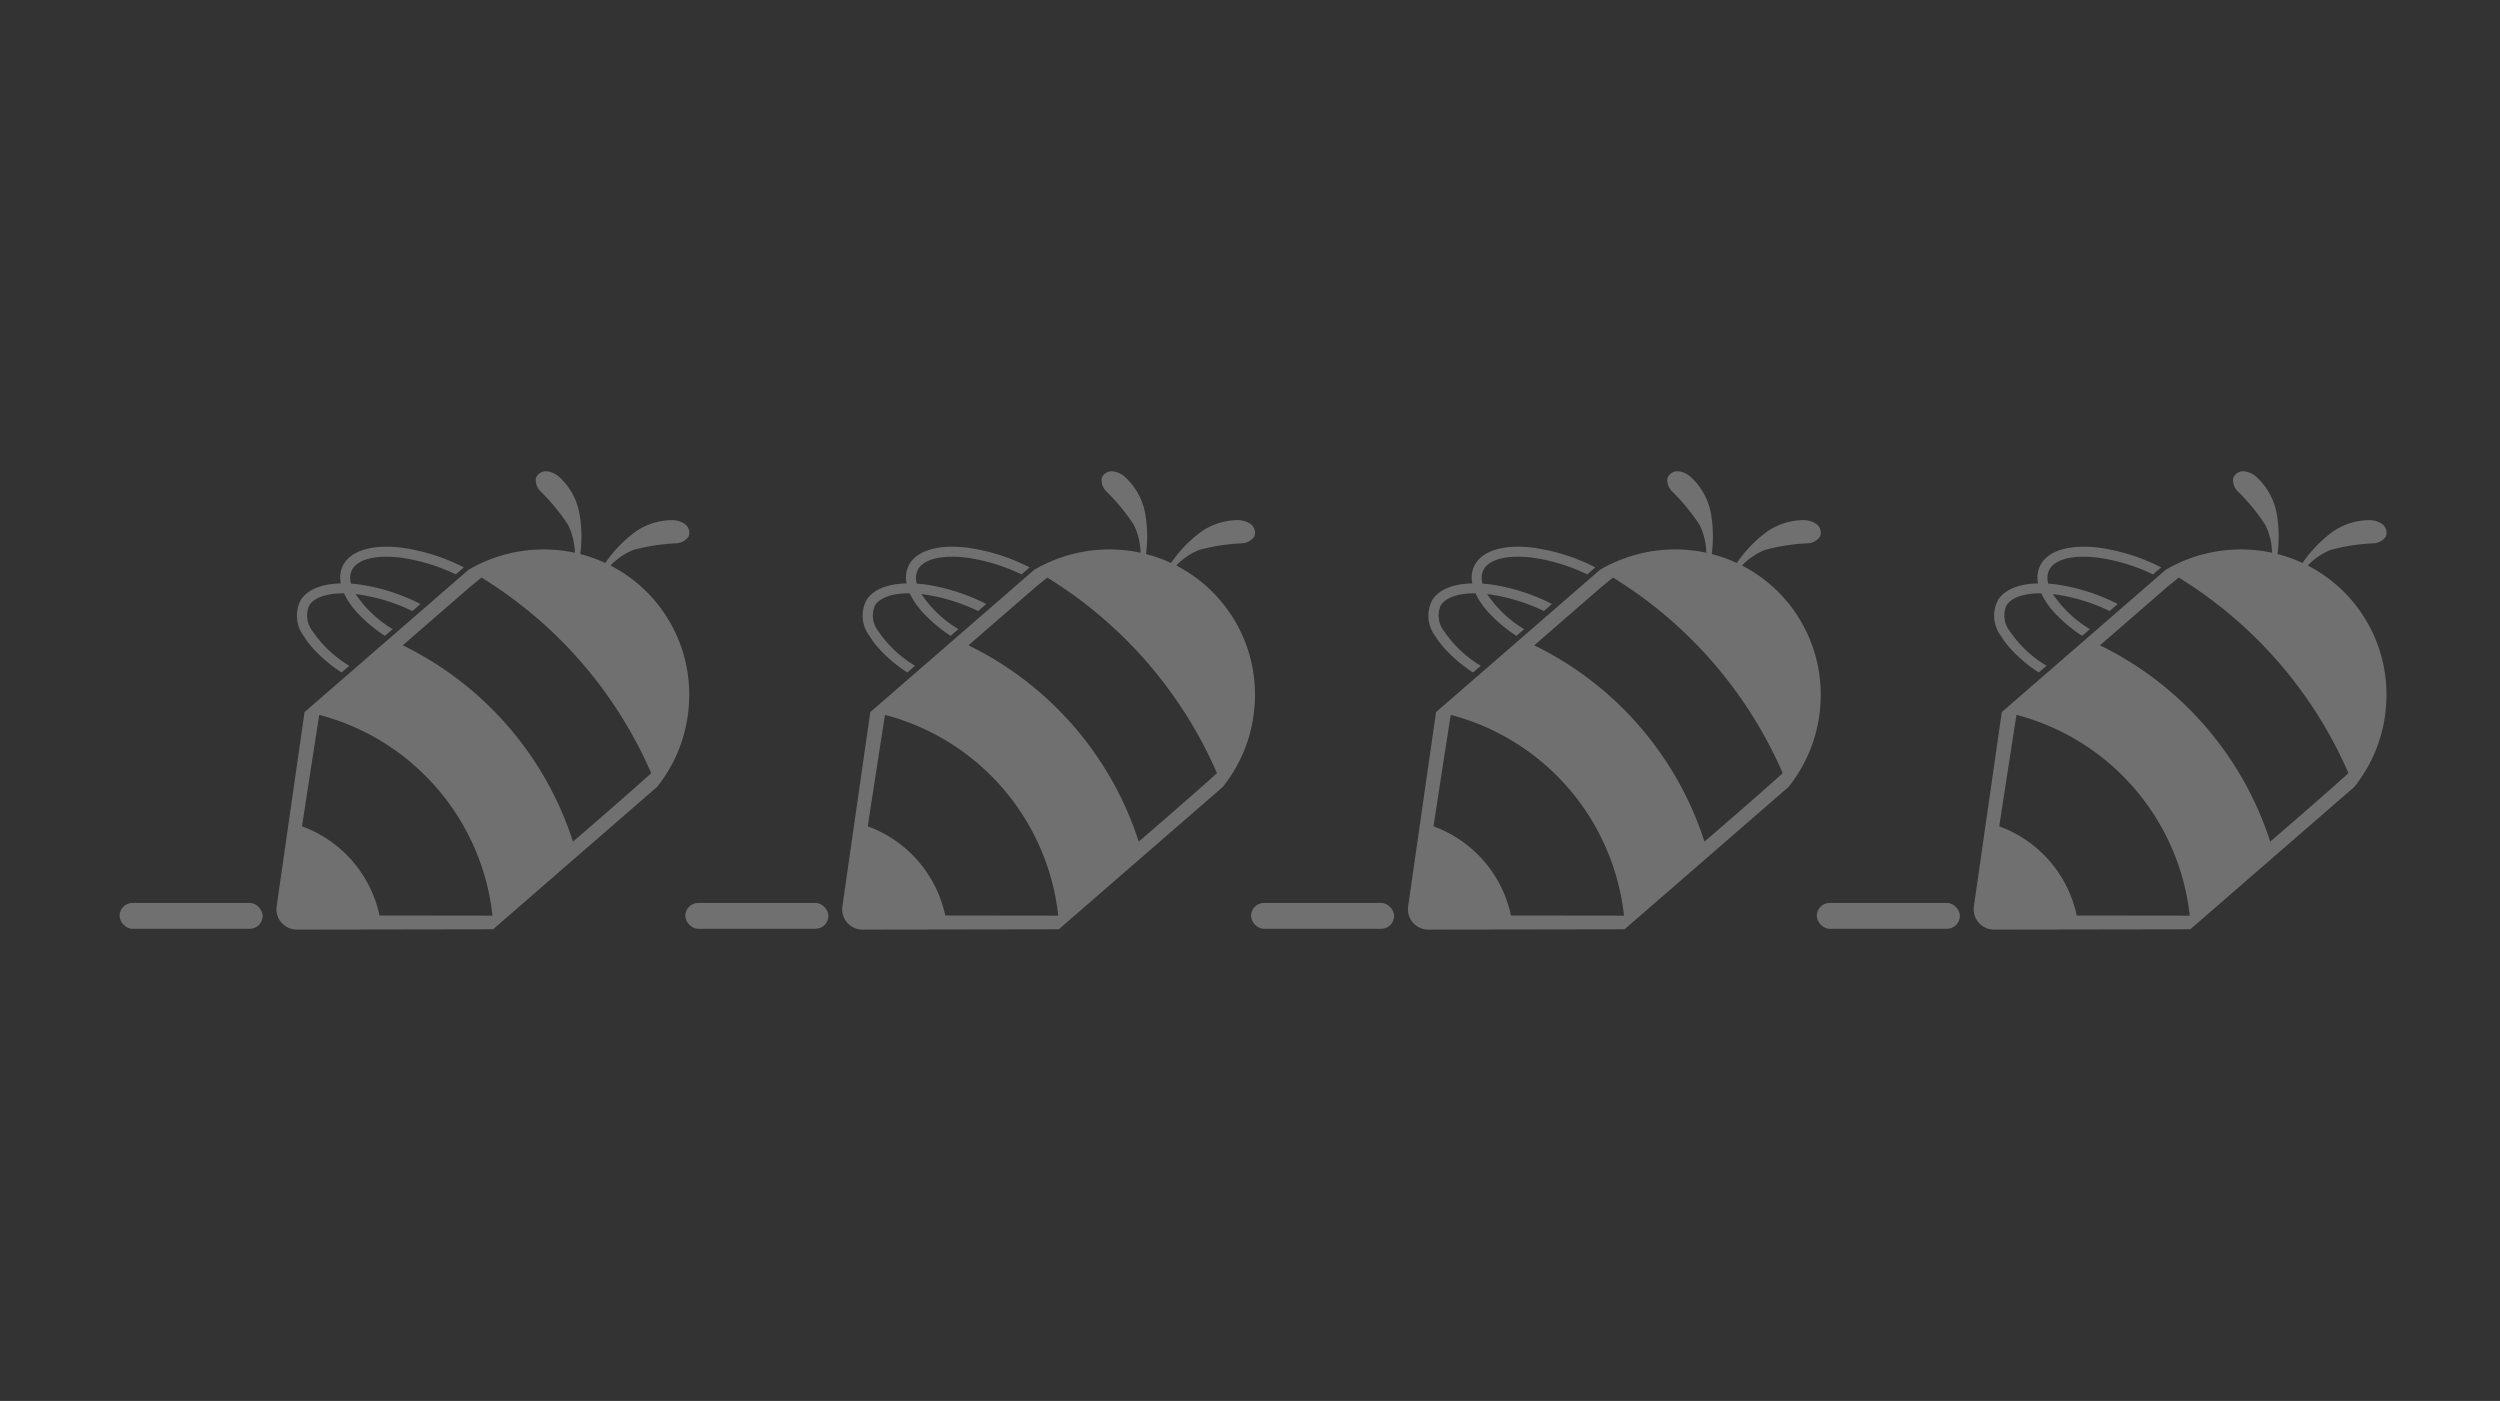 <svg xmlns="http://www.w3.org/2000/svg" width="243.042" height="136.194" viewBox="0 0 243.042 136.194">
  <rect x="0" y="0" width="243.042" height="136.194" fill="#333333" stroke="none"/>
  <g id="white-grid-lt" transform="translate(1539.624 3485.945)">
    <g id="Grupo_468" data-name="Grupo 468" transform="translate(-1298.521 -2991.954) rotate(180)" opacity="0">
      <g id="Grupo_466" data-name="Grupo 466" transform="translate(-0.315 358.742)">
        <path id="Caminho_77" data-name="Caminho 77" d="M39.651,429.371-.315,456.557v39.966l39.966-27.186Z" transform="translate(0.315 -362.219)" fill="none" stroke="#fff" stroke-width="1"/>
        <path id="Caminho_78" data-name="Caminho 78" d="M123.722,429.371,83.756,456.557v39.966l39.966-27.186Z" transform="translate(-3.825 -362.219)" fill="none" stroke="#fff" stroke-width="1"/>
        <path id="Caminho_79" data-name="Caminho 79" d="M81.686,358.742,41.721,385.928v39.966l39.966-27.186Z" transform="translate(-1.755 -358.742)" fill="none" stroke="#fff" stroke-width="1"/>
        <path id="Caminho_80" data-name="Caminho 80" d="M41.721,429.371l39.966,27.186v39.966L41.721,469.336Z" transform="translate(-1.755 -362.219)" fill="none" stroke="#fff" stroke-width="1"/>
        <path id="Caminho_81" data-name="Caminho 81" d="M125.791,429.371l39.966,27.186v39.966l-39.966-27.186Z" transform="translate(-5.895 -362.219)" fill="none" stroke="#fff" stroke-width="1"/>
        <path id="Caminho_82" data-name="Caminho 82" d="M207.792,429.371l-39.966,27.186v39.966l39.966-27.186Z" transform="translate(-7.964 -362.219)" fill="none" stroke="#fff" stroke-width="1"/>
        <path id="Caminho_83" data-name="Caminho 83" d="M209.862,429.371l39.965,27.186v39.966l-39.965-27.186Z" transform="translate(-10.034 -362.219)" fill="none" stroke="#fff" stroke-width="1"/>
        <path id="Caminho_84" data-name="Caminho 84" d="M-.315,358.742l39.966,27.186v39.966L-.315,398.708Z" transform="translate(0.315 -358.742)" fill="none" stroke="#fff" stroke-width="1"/>
        <path id="Caminho_85" data-name="Caminho 85" d="M125.791,387.336l39.966,27.186v39.966L125.791,427.3Z" transform="translate(-5.895 -360.15)" fill="none" stroke="#fff" stroke-width="1"/>
        <path id="Caminho_86" data-name="Caminho 86" d="M81.686,455.149,41.721,427.963l39.966-27.186,39.966,27.186Z" transform="translate(-1.755 -360.812)" fill="none" stroke="#fff" stroke-width="1"/>
      </g>
      <path id="Caminho_87" data-name="Caminho 87" d="M163.687,498.592l-39.966-27.186L83.756,498.592Z" transform="translate(-4.139 -5.547)" fill="none" stroke="#fff" stroke-width="1"/>
      <path id="Caminho_88" data-name="Caminho 88" d="M247.758,498.592l-39.965-27.186-39.966,27.186Z" transform="translate(-8.279 -5.547)" fill="none" stroke="#fff" stroke-width="1"/>
      <path id="Caminho_89" data-name="Caminho 89" d="M79.617,498.592,39.651,471.406-.315,498.592Z" transform="translate(0 -5.547)" fill="none" stroke="#fff" stroke-width="1"/>
    </g>
    <g id="white-grid-rb" transform="translate(-1363 -3440.125)" opacity="0.3">
      <path id="Caminho_1215" data-name="Caminho 1215" d="M705.655,77.372a6.418,6.418,0,0,1,2.239-1.522,19.428,19.428,0,0,1,4.122-.638,1.535,1.535,0,0,0,1.233-.661,1.046,1.046,0,0,0-.365-1.215,2.17,2.17,0,0,0-1.292-.377,6.308,6.308,0,0,0-3.93,1.446,12.8,12.8,0,0,0-2.513,2.718,14.125,14.125,0,0,0-2.432-.869,12.828,12.828,0,0,0-.05-3.761,6.326,6.326,0,0,0-1.961-3.7,2.162,2.162,0,0,0-1.215-.581,1.045,1.045,0,0,0-1.083.66,1.531,1.531,0,0,0,.476,1.314,19.523,19.523,0,0,1,2.646,3.227,6.467,6.467,0,0,1,.659,2.713,14.481,14.481,0,0,0-10.341,1.662l-.016.014-7.718,6.7h0l-8.144,7.069h0l-.056.048-1.539,10.707h0l-1.175,8.179a1.978,1.978,0,0,0,1.962,2.26l8.263-.013,10.817-.018.057-.049v0l8.142-7.068h0l7.734-6.713a14.233,14.233,0,0,0,3.1-7.962,14.1,14.1,0,0,0-7.616-13.571ZM683.2,111.394a11.854,11.854,0,0,0-7.535-8.668c.235-1.531,1.305-8.5,1.678-10.835a22.74,22.74,0,0,1,16.843,19.517Zm18.81-7.185A32.242,32.242,0,0,0,685.46,85.128L692,79.45l1.115-.909c.031.02.063.037.093.056a41.929,41.929,0,0,1,16.355,18.842c.017.039.032.08.049.12C707.653,99.34,703.58,102.86,702.014,104.209Z" transform="translate(-657.93 -68.212)" fill="#fff"/>
      <path id="Caminho_1216" data-name="Caminho 1216" d="M677.1,86.955a14.059,14.059,0,0,0,2.85,2.429l.753-.654a11.346,11.346,0,0,1-3.56-3.345,2.451,2.451,0,0,1-.329-2.536c.5-.77,1.722-1.179,3.381-1.16a5.68,5.68,0,0,0,.335.642,8.019,8.019,0,0,0,.786,1.062,14.11,14.11,0,0,0,2.85,2.429l.753-.654a11.351,11.351,0,0,1-3.559-3.345c-.012-.02-.023-.041-.035-.061l.146.016a17.912,17.912,0,0,1,5.363,1.631l.789-.685a19.03,19.03,0,0,0-6.032-1.911c-.243-.03-.479-.051-.711-.067a1.765,1.765,0,0,1,.152-1.458c.616-.956,2.357-1.357,4.657-1.071a17.914,17.914,0,0,1,5.363,1.631l.788-.685a19.023,19.023,0,0,0-6.031-1.911c-2.719-.338-4.759.211-5.6,1.51a2.633,2.633,0,0,0-.33,1.96c-1.858.039-3.236.593-3.887,1.6a3.291,3.291,0,0,0,.318,3.571A7.951,7.951,0,0,0,677.1,86.955Z" transform="translate(-658.368 -69.825)" fill="#fff"/>
      <rect id="Retângulo_325" data-name="Retângulo 325" width="13.911" height="2.515" rx="1.258" transform="translate(0 41.959)" fill="#fff"/>
    </g>
    <g id="white-grid-rb-2" data-name="white-grid-rb" transform="translate(-1473 -3440.125)" opacity="0.3">
      <path id="Caminho_1215-2" data-name="Caminho 1215" d="M705.655,77.372a6.418,6.418,0,0,1,2.239-1.522,19.428,19.428,0,0,1,4.122-.638,1.535,1.535,0,0,0,1.233-.661,1.046,1.046,0,0,0-.365-1.215,2.17,2.17,0,0,0-1.292-.377,6.308,6.308,0,0,0-3.93,1.446,12.8,12.8,0,0,0-2.513,2.718,14.125,14.125,0,0,0-2.432-.869,12.828,12.828,0,0,0-.05-3.761,6.326,6.326,0,0,0-1.961-3.7,2.162,2.162,0,0,0-1.215-.581,1.045,1.045,0,0,0-1.083.66,1.531,1.531,0,0,0,.476,1.314,19.523,19.523,0,0,1,2.646,3.227,6.467,6.467,0,0,1,.659,2.713,14.481,14.481,0,0,0-10.341,1.662l-.016.014-7.718,6.7h0l-8.144,7.069h0l-.056.048-1.539,10.707h0l-1.175,8.179a1.978,1.978,0,0,0,1.962,2.26l8.263-.013,10.817-.018.057-.049v0l8.142-7.068h0l7.734-6.713a14.233,14.233,0,0,0,3.1-7.962,14.1,14.1,0,0,0-7.616-13.571ZM683.2,111.394a11.854,11.854,0,0,0-7.535-8.668c.235-1.531,1.305-8.5,1.678-10.835a22.74,22.74,0,0,1,16.843,19.517Zm18.81-7.185A32.242,32.242,0,0,0,685.46,85.128L692,79.45l1.115-.909c.031.02.063.037.093.056a41.929,41.929,0,0,1,16.355,18.842c.017.039.032.08.049.12C707.653,99.34,703.58,102.86,702.014,104.209Z" transform="translate(-657.93 -68.212)" fill="#fff"/>
      <path id="Caminho_1216-2" data-name="Caminho 1216" d="M677.1,86.955a14.059,14.059,0,0,0,2.85,2.429l.753-.654a11.346,11.346,0,0,1-3.56-3.345,2.451,2.451,0,0,1-.329-2.536c.5-.77,1.722-1.179,3.381-1.16a5.68,5.68,0,0,0,.335.642,8.019,8.019,0,0,0,.786,1.062,14.11,14.11,0,0,0,2.85,2.429l.753-.654a11.351,11.351,0,0,1-3.559-3.345c-.012-.02-.023-.041-.035-.061l.146.016a17.912,17.912,0,0,1,5.363,1.631l.789-.685a19.03,19.03,0,0,0-6.032-1.911c-.243-.03-.479-.051-.711-.067a1.765,1.765,0,0,1,.152-1.458c.616-.956,2.357-1.357,4.657-1.071a17.914,17.914,0,0,1,5.363,1.631l.788-.685a19.023,19.023,0,0,0-6.031-1.911c-2.719-.338-4.759.211-5.6,1.51a2.633,2.633,0,0,0-.33,1.96c-1.858.039-3.236.593-3.887,1.6a3.291,3.291,0,0,0,.318,3.571A7.951,7.951,0,0,0,677.1,86.955Z" transform="translate(-658.368 -69.825)" fill="#fff"/>
      <rect id="Retângulo_325-2" data-name="Retângulo 325" width="13.911" height="2.515" rx="1.258" transform="translate(0 41.959)" fill="#fff"/>
    </g>
    <g id="white-grid-rb-3" data-name="white-grid-rb" transform="translate(-1418 -3440.125)" opacity="0.3">
      <path id="Caminho_1215-3" data-name="Caminho 1215" d="M705.655,77.372a6.418,6.418,0,0,1,2.239-1.522,19.428,19.428,0,0,1,4.122-.638,1.535,1.535,0,0,0,1.233-.661,1.046,1.046,0,0,0-.365-1.215,2.17,2.17,0,0,0-1.292-.377,6.308,6.308,0,0,0-3.93,1.446,12.8,12.8,0,0,0-2.513,2.718,14.125,14.125,0,0,0-2.432-.869,12.828,12.828,0,0,0-.05-3.761,6.326,6.326,0,0,0-1.961-3.7,2.162,2.162,0,0,0-1.215-.581,1.045,1.045,0,0,0-1.083.66,1.531,1.531,0,0,0,.476,1.314,19.523,19.523,0,0,1,2.646,3.227,6.467,6.467,0,0,1,.659,2.713,14.481,14.481,0,0,0-10.341,1.662l-.016.014-7.718,6.7h0l-8.144,7.069h0l-.056.048-1.539,10.707h0l-1.175,8.179a1.978,1.978,0,0,0,1.962,2.26l8.263-.013,10.817-.018.057-.049v0l8.142-7.068h0l7.734-6.713a14.233,14.233,0,0,0,3.1-7.962,14.1,14.1,0,0,0-7.616-13.571ZM683.2,111.394a11.854,11.854,0,0,0-7.535-8.668c.235-1.531,1.305-8.5,1.678-10.835a22.74,22.74,0,0,1,16.843,19.517Zm18.81-7.185A32.242,32.242,0,0,0,685.46,85.128L692,79.45l1.115-.909c.031.02.063.037.093.056a41.929,41.929,0,0,1,16.355,18.842c.017.039.032.08.049.12C707.653,99.34,703.58,102.86,702.014,104.209Z" transform="translate(-657.93 -68.212)" fill="#fff"/>
      <path id="Caminho_1216-3" data-name="Caminho 1216" d="M677.1,86.955a14.059,14.059,0,0,0,2.85,2.429l.753-.654a11.346,11.346,0,0,1-3.56-3.345,2.451,2.451,0,0,1-.329-2.536c.5-.77,1.722-1.179,3.381-1.16a5.68,5.68,0,0,0,.335.642,8.019,8.019,0,0,0,.786,1.062,14.11,14.11,0,0,0,2.85,2.429l.753-.654a11.351,11.351,0,0,1-3.559-3.345c-.012-.02-.023-.041-.035-.061l.146.016a17.912,17.912,0,0,1,5.363,1.631l.789-.685a19.03,19.03,0,0,0-6.032-1.911c-.243-.03-.479-.051-.711-.067a1.765,1.765,0,0,1,.152-1.458c.616-.956,2.357-1.357,4.657-1.071a17.914,17.914,0,0,1,5.363,1.631l.788-.685a19.023,19.023,0,0,0-6.031-1.911c-2.719-.338-4.759.211-5.6,1.51a2.633,2.633,0,0,0-.33,1.96c-1.858.039-3.236.593-3.887,1.6a3.291,3.291,0,0,0,.318,3.571A7.951,7.951,0,0,0,677.1,86.955Z" transform="translate(-658.368 -69.825)" fill="#fff"/>
      <rect id="Retângulo_325-3" data-name="Retângulo 325" width="13.911" height="2.515" rx="1.258" transform="translate(0 41.959)" fill="#fff"/>
    </g>
    <g id="white-grid-rb-4" data-name="white-grid-rb" transform="translate(-1528 -3440.125)" opacity="0.3">
      <path id="Caminho_1215-4" data-name="Caminho 1215" d="M705.655,77.372a6.418,6.418,0,0,1,2.239-1.522,19.428,19.428,0,0,1,4.122-.638,1.535,1.535,0,0,0,1.233-.661,1.046,1.046,0,0,0-.365-1.215,2.17,2.17,0,0,0-1.292-.377,6.308,6.308,0,0,0-3.93,1.446,12.8,12.8,0,0,0-2.513,2.718,14.125,14.125,0,0,0-2.432-.869,12.828,12.828,0,0,0-.05-3.761,6.326,6.326,0,0,0-1.961-3.7,2.162,2.162,0,0,0-1.215-.581,1.045,1.045,0,0,0-1.083.66,1.531,1.531,0,0,0,.476,1.314,19.523,19.523,0,0,1,2.646,3.227,6.467,6.467,0,0,1,.659,2.713,14.481,14.481,0,0,0-10.341,1.662l-.016.014-7.718,6.7h0l-8.144,7.069h0l-.056.048-1.539,10.707h0l-1.175,8.179a1.978,1.978,0,0,0,1.962,2.26l8.263-.013,10.817-.018.057-.049v0l8.142-7.068h0l7.734-6.713a14.233,14.233,0,0,0,3.1-7.962,14.1,14.1,0,0,0-7.616-13.571ZM683.2,111.394a11.854,11.854,0,0,0-7.535-8.668c.235-1.531,1.305-8.5,1.678-10.835a22.74,22.74,0,0,1,16.843,19.517Zm18.81-7.185A32.242,32.242,0,0,0,685.46,85.128L692,79.45l1.115-.909c.031.02.063.037.093.056a41.929,41.929,0,0,1,16.355,18.842c.017.039.032.08.049.12C707.653,99.34,703.58,102.86,702.014,104.209Z" transform="translate(-657.93 -68.212)" fill="#fff"/>
      <path id="Caminho_1216-4" data-name="Caminho 1216" d="M677.1,86.955a14.059,14.059,0,0,0,2.85,2.429l.753-.654a11.346,11.346,0,0,1-3.56-3.345,2.451,2.451,0,0,1-.329-2.536c.5-.77,1.722-1.179,3.381-1.16a5.68,5.68,0,0,0,.335.642,8.019,8.019,0,0,0,.786,1.062,14.11,14.11,0,0,0,2.85,2.429l.753-.654a11.351,11.351,0,0,1-3.559-3.345c-.012-.02-.023-.041-.035-.061l.146.016a17.912,17.912,0,0,1,5.363,1.631l.789-.685a19.03,19.03,0,0,0-6.032-1.911c-.243-.03-.479-.051-.711-.067a1.765,1.765,0,0,1,.152-1.458c.616-.956,2.357-1.357,4.657-1.071a17.914,17.914,0,0,1,5.363,1.631l.788-.685a19.023,19.023,0,0,0-6.031-1.911c-2.719-.338-4.759.211-5.6,1.51a2.633,2.633,0,0,0-.33,1.96c-1.858.039-3.236.593-3.887,1.6a3.291,3.291,0,0,0,.318,3.571A7.951,7.951,0,0,0,677.1,86.955Z" transform="translate(-658.368 -69.825)" fill="#fff"/>
      <rect id="Retângulo_325-4" data-name="Retângulo 325" width="13.911" height="2.515" rx="1.258" transform="translate(0 41.959)" fill="#fff"/>
    </g>
  </g>
</svg>
